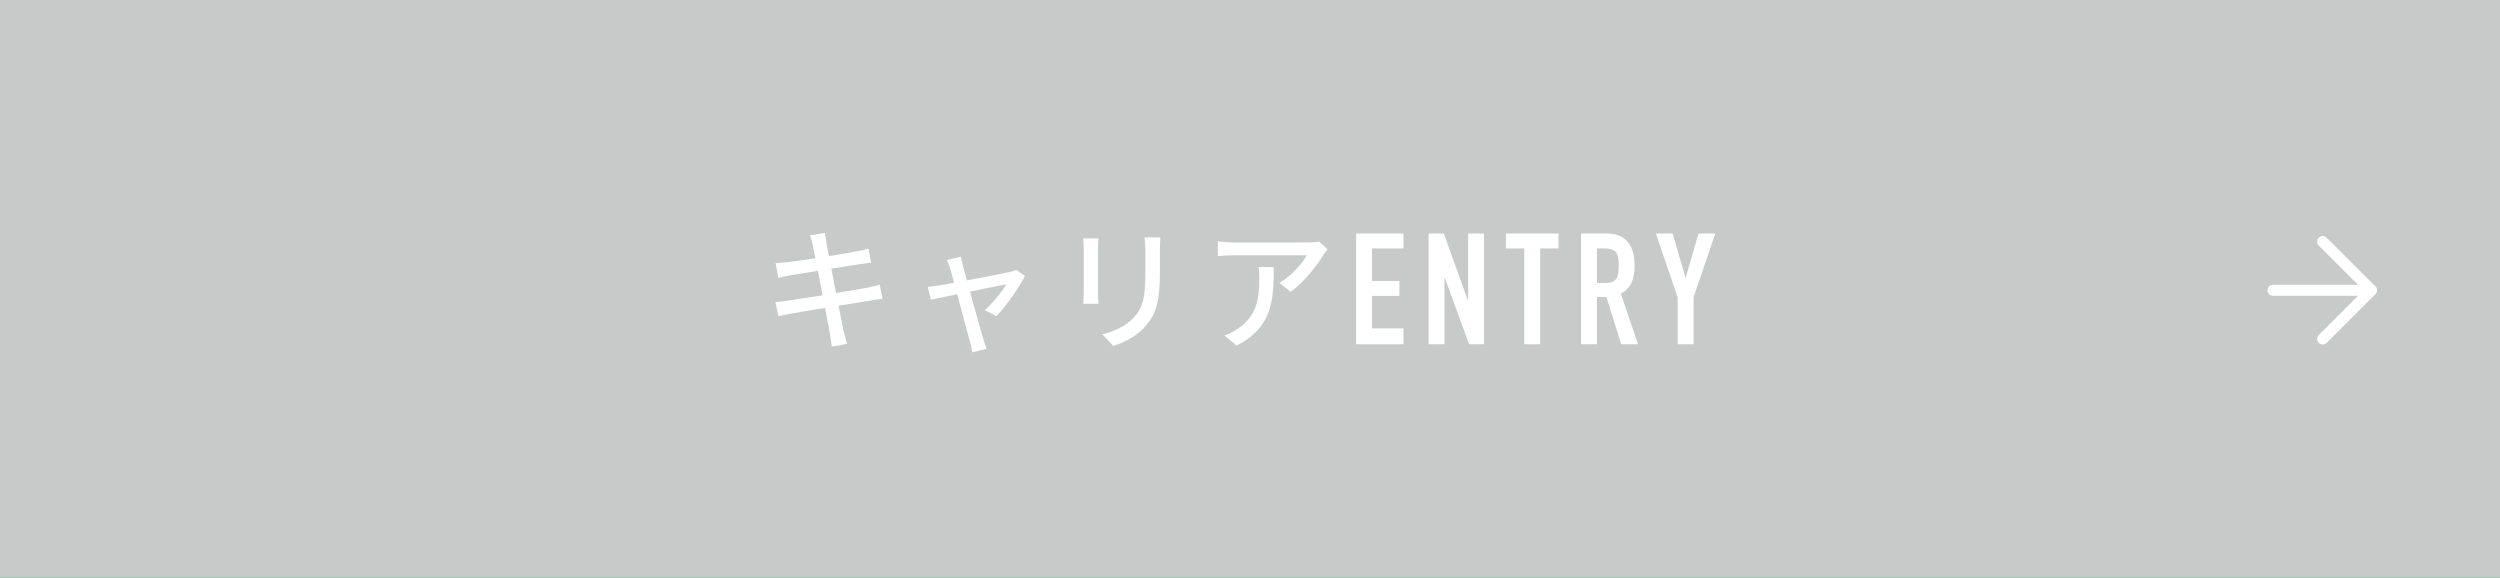 <?xml version="1.0" encoding="UTF-8"?>
<svg xmlns="http://www.w3.org/2000/svg" viewBox="0 0 450 104">
  <defs>
    <style>
      .cls-1 {
        fill: #00d363;
      }

      .cls-2 {
        isolation: isolate;
      }

      .cls-3 {
        fill: none;
        stroke: #fff;
        stroke-linecap: round;
        stroke-linejoin: round;
        stroke-width: 2px;
      }

      .cls-4 {
        fill: #c8c9c9;
        mix-blend-mode: multiply;
      }

      .cls-5 {
        fill: #fff;
      }
    </style>
  </defs>
  <g class="cls-2">
    <g id="_レイヤー_2" data-name="レイヤー 2">
      <g id="on_mouse">
        <g id="btn_career_entry2_on">
          <g>
            <rect class="cls-1" width="450" height="104"/>
            <g>
              <path class="cls-5" d="M189.039,61.969v-21.359h9.12v2.879h-6.06v6.271h5.279v2.88h-5.279v6.27h6.06v3.061h-9.12Z"/>
              <path class="cls-5" d="M203.019,61.969v-21.359h2.94l4.619,12.869h.061v-12.869h3.061v21.359h-2.881l-4.68-12.84h-.061v12.84h-3.06Z"/>
              <path class="cls-5" d="M221.469,61.969v-18.48h-3.54v-2.879h10.14v2.879h-3.54v18.48h-3.06Z"/>
              <path class="cls-5" d="M232.418,61.969v-21.359h4.92c3.6,0,5.4,2.09,5.4,6.27,0,1.26-.195,2.33-.586,3.21-.389.88-1.074,1.59-2.055,2.13l3.301,9.75h-3.24l-2.85-9.12h-1.83v9.12h-3.061ZM235.479,43.488v6.66h1.74c.539,0,.969-.074,1.289-.225.32-.15.57-.365.75-.645.16-.28.27-.625.33-1.035s.09-.885.09-1.426c0-.539-.029-1.015-.09-1.425-.061-.409-.18-.765-.359-1.065-.381-.559-1.101-.84-2.16-.84h-1.59Z"/>
              <path class="cls-5" d="M251.048,61.969v-9.029l-4.2-12.33h3.24l2.46,8.489h.06l2.461-8.489h3.239l-4.2,12.33v9.029h-3.06Z"/>
            </g>
            <g>
              <polyline class="cls-3" points="418.089 43.492 426.848 52.25 418.089 61.008"/>
              <line class="cls-3" x1="426.848" y1="52.25" x2="409.152" y2="52.25"/>
            </g>
            <rect class="cls-1" width="450" height="104"/>
            <rect class="cls-1" width="450" height="104"/>
            <g>
              <polyline class="cls-3" points="418.089 43.492 426.848 52.25 418.089 61.008"/>
              <line class="cls-3" x1="426.848" y1="52.25" x2="409.152" y2="52.25"/>
            </g>
            <g>
              <path class="cls-5" d="M145.8,42.352l2.688-.433c.072.456.145,1.2.264,1.728.049.289.217,1.201.456,2.449,2.185-.36,4.225-.696,5.161-.889.744-.145,1.488-.312,1.968-.456l.456,2.521c-.432.048-1.248.168-1.92.264-1.057.168-3.072.48-5.232.816.264,1.368.552,2.904.84,4.393,2.328-.385,4.465-.744,5.616-.961.912-.191,1.704-.359,2.257-.527l.504,2.52c-.553.049-1.416.217-2.328.361-1.248.191-3.361.527-5.593.887.433,2.16.769,3.961.912,4.609.168.695.384,1.535.624,2.256l-2.76.504c-.121-.863-.193-1.632-.336-2.352-.097-.601-.457-2.4-.865-4.633-2.615.432-5.04.84-6.168,1.057-.984.168-1.704.312-2.232.455l-.552-2.568c.601-.023,1.608-.144,2.28-.24,1.176-.168,3.624-.551,6.217-.959-.289-1.488-.576-3.025-.841-4.417-2.208.36-4.2.696-5.04.841-.721.119-1.297.239-2.064.432l-.504-2.641c.672-.048,1.344-.096,2.088-.168.889-.096,2.881-.384,5.064-.72-.24-1.2-.408-2.064-.48-2.4-.144-.647-.287-1.2-.479-1.728Z"/>
              <path class="cls-5" d="M173.328,47.848c.145.552.408,1.488.72,2.616,3.24-.624,7.009-1.345,7.873-1.536.36-.072.769-.217,1.032-.336l1.535,1.08c-1.008,2.064-3.455,5.52-5.136,7.225l-2.089-1.057c1.369-1.224,3.121-3.359,3.865-4.68-.576.119-3.504.695-6.529,1.32.937,3.384,2.041,7.393,2.4,8.52.145.433.408,1.32.576,1.777l-2.592.647c-.072-.576-.192-1.272-.385-1.896-.336-1.177-1.416-5.209-2.304-8.569-2.16.433-4.057.84-4.729.983l-.576-2.304c.696-.048,1.32-.144,2.089-.264.336-.048,1.344-.24,2.664-.48-.312-1.128-.576-2.04-.721-2.544-.168-.6-.384-1.128-.623-1.536l2.567-.624c.072.48.216,1.057.36,1.656Z"/>
              <path class="cls-5" d="M197.64,44.703v8.041c0,.624.048,1.464.097,1.943h-2.761c.024-.408.096-1.248.096-1.943v-8.041c0-.432-.024-1.271-.096-1.775h2.761c-.049.504-.097,1.104-.097,1.775ZM208.777,44.943v4.272c0,5.496-.865,7.536-2.641,9.553-1.561,1.824-3.984,2.929-5.736,3.504l-1.992-2.088c2.279-.576,4.271-1.488,5.76-3.12,1.68-1.92,1.992-3.793,1.992-7.992v-4.129c0-.864-.072-1.584-.144-2.209h2.856c-.049.625-.096,1.345-.096,2.209Z"/>
              <path class="cls-5" d="M238.178,45.903c-1.033,1.752-3.312,4.8-5.881,6.624l-1.992-1.607c2.112-1.225,4.2-3.601,4.896-4.969h-13.153c-.96,0-1.8.072-2.832.145v-2.664c.888.119,1.872.215,2.832.215h13.417c.528,0,1.608-.071,1.992-.168l1.512,1.416c-.215.265-.6.721-.791,1.009ZM222.6,62.201l-2.208-1.801c.696-.24,1.536-.624,2.304-1.176,3.434-2.209,3.984-5.232,3.984-9.217,0-.648-.023-1.225-.144-1.92h2.736c0,6.264-.36,10.873-6.673,14.113Z"/>
              <path class="cls-5" d="M244.104,61.969v-19.936h8.512v2.688h-5.656v5.852h4.928v2.688h-4.928v5.853h5.656v2.855h-8.512Z"/>
              <path class="cls-5" d="M257.15,61.969v-19.936h2.744l4.312,12.012h.057v-12.012h2.855v19.936h-2.688l-4.369-11.984h-.056v11.984h-2.856Z"/>
              <path class="cls-5" d="M274.371,61.969v-17.248h-3.305v-2.688h9.465v2.688h-3.305v17.248h-2.855Z"/>
              <path class="cls-5" d="M284.59,61.969v-19.936h4.592c3.36,0,5.041,1.95,5.041,5.852,0,1.176-.183,2.175-.547,2.996-.363.821-1.004,1.484-1.918,1.988l3.08,9.1h-3.023l-2.66-8.512h-1.708v8.512h-2.856ZM287.446,44.721v6.216h1.624c.504,0,.904-.069,1.203-.21.299-.14.533-.34.701-.602.148-.262.252-.584.308-.967.056-.382.084-.826.084-1.33s-.028-.947-.084-1.33c-.056-.382-.168-.713-.336-.993-.354-.522-1.026-.784-2.017-.784h-1.483Z"/>
              <path class="cls-5" d="M301.979,61.969v-8.428l-3.92-11.508h3.023l2.296,7.924h.056l2.297-7.924h3.023l-3.92,11.508v8.428h-2.855Z"/>
            </g>
          </g>
          <g>
            <rect class="cls-1" width="450" height="104"/>
            <g>
              <path class="cls-5" d="M189.039,61.969v-21.359h9.12v2.879h-6.06v6.271h5.279v2.88h-5.279v6.27h6.06v3.061h-9.12Z"/>
              <path class="cls-5" d="M203.019,61.969v-21.359h2.94l4.619,12.869h.061v-12.869h3.061v21.359h-2.881l-4.68-12.84h-.061v12.84h-3.06Z"/>
              <path class="cls-5" d="M221.469,61.969v-18.48h-3.54v-2.879h10.14v2.879h-3.54v18.48h-3.06Z"/>
              <path class="cls-5" d="M232.418,61.969v-21.359h4.92c3.6,0,5.4,2.09,5.4,6.27,0,1.26-.195,2.33-.586,3.21-.389.88-1.074,1.59-2.055,2.13l3.301,9.75h-3.24l-2.85-9.12h-1.83v9.12h-3.061ZM235.479,43.488v6.66h1.74c.539,0,.969-.074,1.289-.225.32-.15.57-.365.75-.645.16-.28.27-.625.33-1.035s.09-.885.09-1.426c0-.539-.029-1.015-.09-1.425-.061-.409-.18-.765-.359-1.065-.381-.559-1.101-.84-2.16-.84h-1.59Z"/>
              <path class="cls-5" d="M251.048,61.969v-9.029l-4.2-12.33h3.24l2.46,8.489h.06l2.461-8.489h3.239l-4.2,12.33v9.029h-3.06Z"/>
            </g>
            <g>
              <polyline class="cls-3" points="418.089 43.492 426.848 52.25 418.089 61.008"/>
              <line class="cls-3" x1="426.848" y1="52.25" x2="409.152" y2="52.25"/>
            </g>
            <rect class="cls-1" width="450" height="104"/>
            <rect class="cls-4" width="450" height="104"/>
            <g>
              <polyline class="cls-3" points="418.089 43.492 426.848 52.25 418.089 61.008"/>
              <line class="cls-3" x1="426.848" y1="52.25" x2="409.152" y2="52.25"/>
            </g>
            <g>
              <path class="cls-5" d="M145.8,42.352l2.688-.433c.072.456.145,1.2.264,1.728.049.289.217,1.201.456,2.449,2.185-.36,4.225-.696,5.161-.889.744-.145,1.488-.312,1.968-.456l.456,2.521c-.432.048-1.248.168-1.92.264-1.057.168-3.072.48-5.232.816.264,1.368.552,2.904.84,4.393,2.328-.385,4.465-.744,5.616-.961.912-.191,1.704-.359,2.257-.527l.504,2.52c-.553.049-1.416.217-2.328.361-1.248.191-3.361.527-5.593.887.433,2.16.769,3.961.912,4.609.168.695.384,1.535.624,2.256l-2.76.504c-.121-.863-.193-1.632-.336-2.352-.097-.601-.457-2.4-.865-4.633-2.615.432-5.04.84-6.168,1.057-.984.168-1.704.312-2.232.455l-.552-2.568c.601-.023,1.608-.144,2.28-.24,1.176-.168,3.624-.551,6.217-.959-.289-1.488-.576-3.025-.841-4.417-2.208.36-4.2.696-5.04.841-.721.119-1.297.239-2.064.432l-.504-2.641c.672-.048,1.344-.096,2.088-.168.889-.096,2.881-.384,5.064-.72-.24-1.2-.408-2.064-.48-2.4-.144-.647-.287-1.2-.479-1.728Z"/>
              <path class="cls-5" d="M173.328,47.848c.145.552.408,1.488.72,2.616,3.24-.624,7.009-1.345,7.873-1.536.36-.072.769-.217,1.032-.336l1.535,1.08c-1.008,2.064-3.455,5.52-5.136,7.225l-2.089-1.057c1.369-1.224,3.121-3.359,3.865-4.68-.576.119-3.504.695-6.529,1.32.937,3.384,2.041,7.393,2.4,8.52.145.433.408,1.32.576,1.777l-2.592.647c-.072-.576-.192-1.272-.385-1.896-.336-1.177-1.416-5.209-2.304-8.569-2.16.433-4.057.84-4.729.983l-.576-2.304c.696-.048,1.32-.144,2.089-.264.336-.048,1.344-.24,2.664-.48-.312-1.128-.576-2.04-.721-2.544-.168-.6-.384-1.128-.623-1.536l2.567-.624c.072.48.216,1.057.36,1.656Z"/>
              <path class="cls-5" d="M197.64,44.703v8.041c0,.624.048,1.464.097,1.943h-2.761c.024-.408.096-1.248.096-1.943v-8.041c0-.432-.024-1.271-.096-1.775h2.761c-.049.504-.097,1.104-.097,1.775ZM208.777,44.943v4.272c0,5.496-.865,7.536-2.641,9.553-1.561,1.824-3.984,2.929-5.736,3.504l-1.992-2.088c2.279-.576,4.271-1.488,5.76-3.12,1.68-1.92,1.992-3.793,1.992-7.992v-4.129c0-.864-.072-1.584-.144-2.209h2.856c-.049.625-.096,1.345-.096,2.209Z"/>
              <path class="cls-5" d="M238.178,45.903c-1.033,1.752-3.312,4.8-5.881,6.624l-1.992-1.607c2.112-1.225,4.2-3.601,4.896-4.969h-13.153c-.96,0-1.8.072-2.832.145v-2.664c.888.119,1.872.215,2.832.215h13.417c.528,0,1.608-.071,1.992-.168l1.512,1.416c-.215.265-.6.721-.791,1.009ZM222.6,62.201l-2.208-1.801c.696-.24,1.536-.624,2.304-1.176,3.434-2.209,3.984-5.232,3.984-9.217,0-.648-.023-1.225-.144-1.92h2.736c0,6.264-.36,10.873-6.673,14.113Z"/>
              <path class="cls-5" d="M244.104,61.969v-19.936h8.512v2.688h-5.656v5.852h4.928v2.688h-4.928v5.853h5.656v2.855h-8.512Z"/>
              <path class="cls-5" d="M257.15,61.969v-19.936h2.744l4.312,12.012h.057v-12.012h2.855v19.936h-2.688l-4.369-11.984h-.056v11.984h-2.856Z"/>
              <path class="cls-5" d="M274.371,61.969v-17.248h-3.305v-2.688h9.465v2.688h-3.305v17.248h-2.855Z"/>
              <path class="cls-5" d="M284.59,61.969v-19.936h4.592c3.36,0,5.041,1.95,5.041,5.852,0,1.176-.183,2.175-.547,2.996-.363.821-1.004,1.484-1.918,1.988l3.08,9.1h-3.023l-2.66-8.512h-1.708v8.512h-2.856ZM287.446,44.721v6.216h1.624c.504,0,.904-.069,1.203-.21.299-.14.533-.34.701-.602.148-.262.252-.584.308-.967.056-.382.084-.826.084-1.33s-.028-.947-.084-1.33c-.056-.382-.168-.713-.336-.993-.354-.522-1.026-.784-2.017-.784h-1.483Z"/>
              <path class="cls-5" d="M301.979,61.969v-8.428l-3.92-11.508h3.023l2.296,7.924h.056l2.297-7.924h3.023l-3.92,11.508v8.428h-2.855Z"/>
            </g>
          </g>
        </g>
      </g>
    </g>
  </g>
</svg>